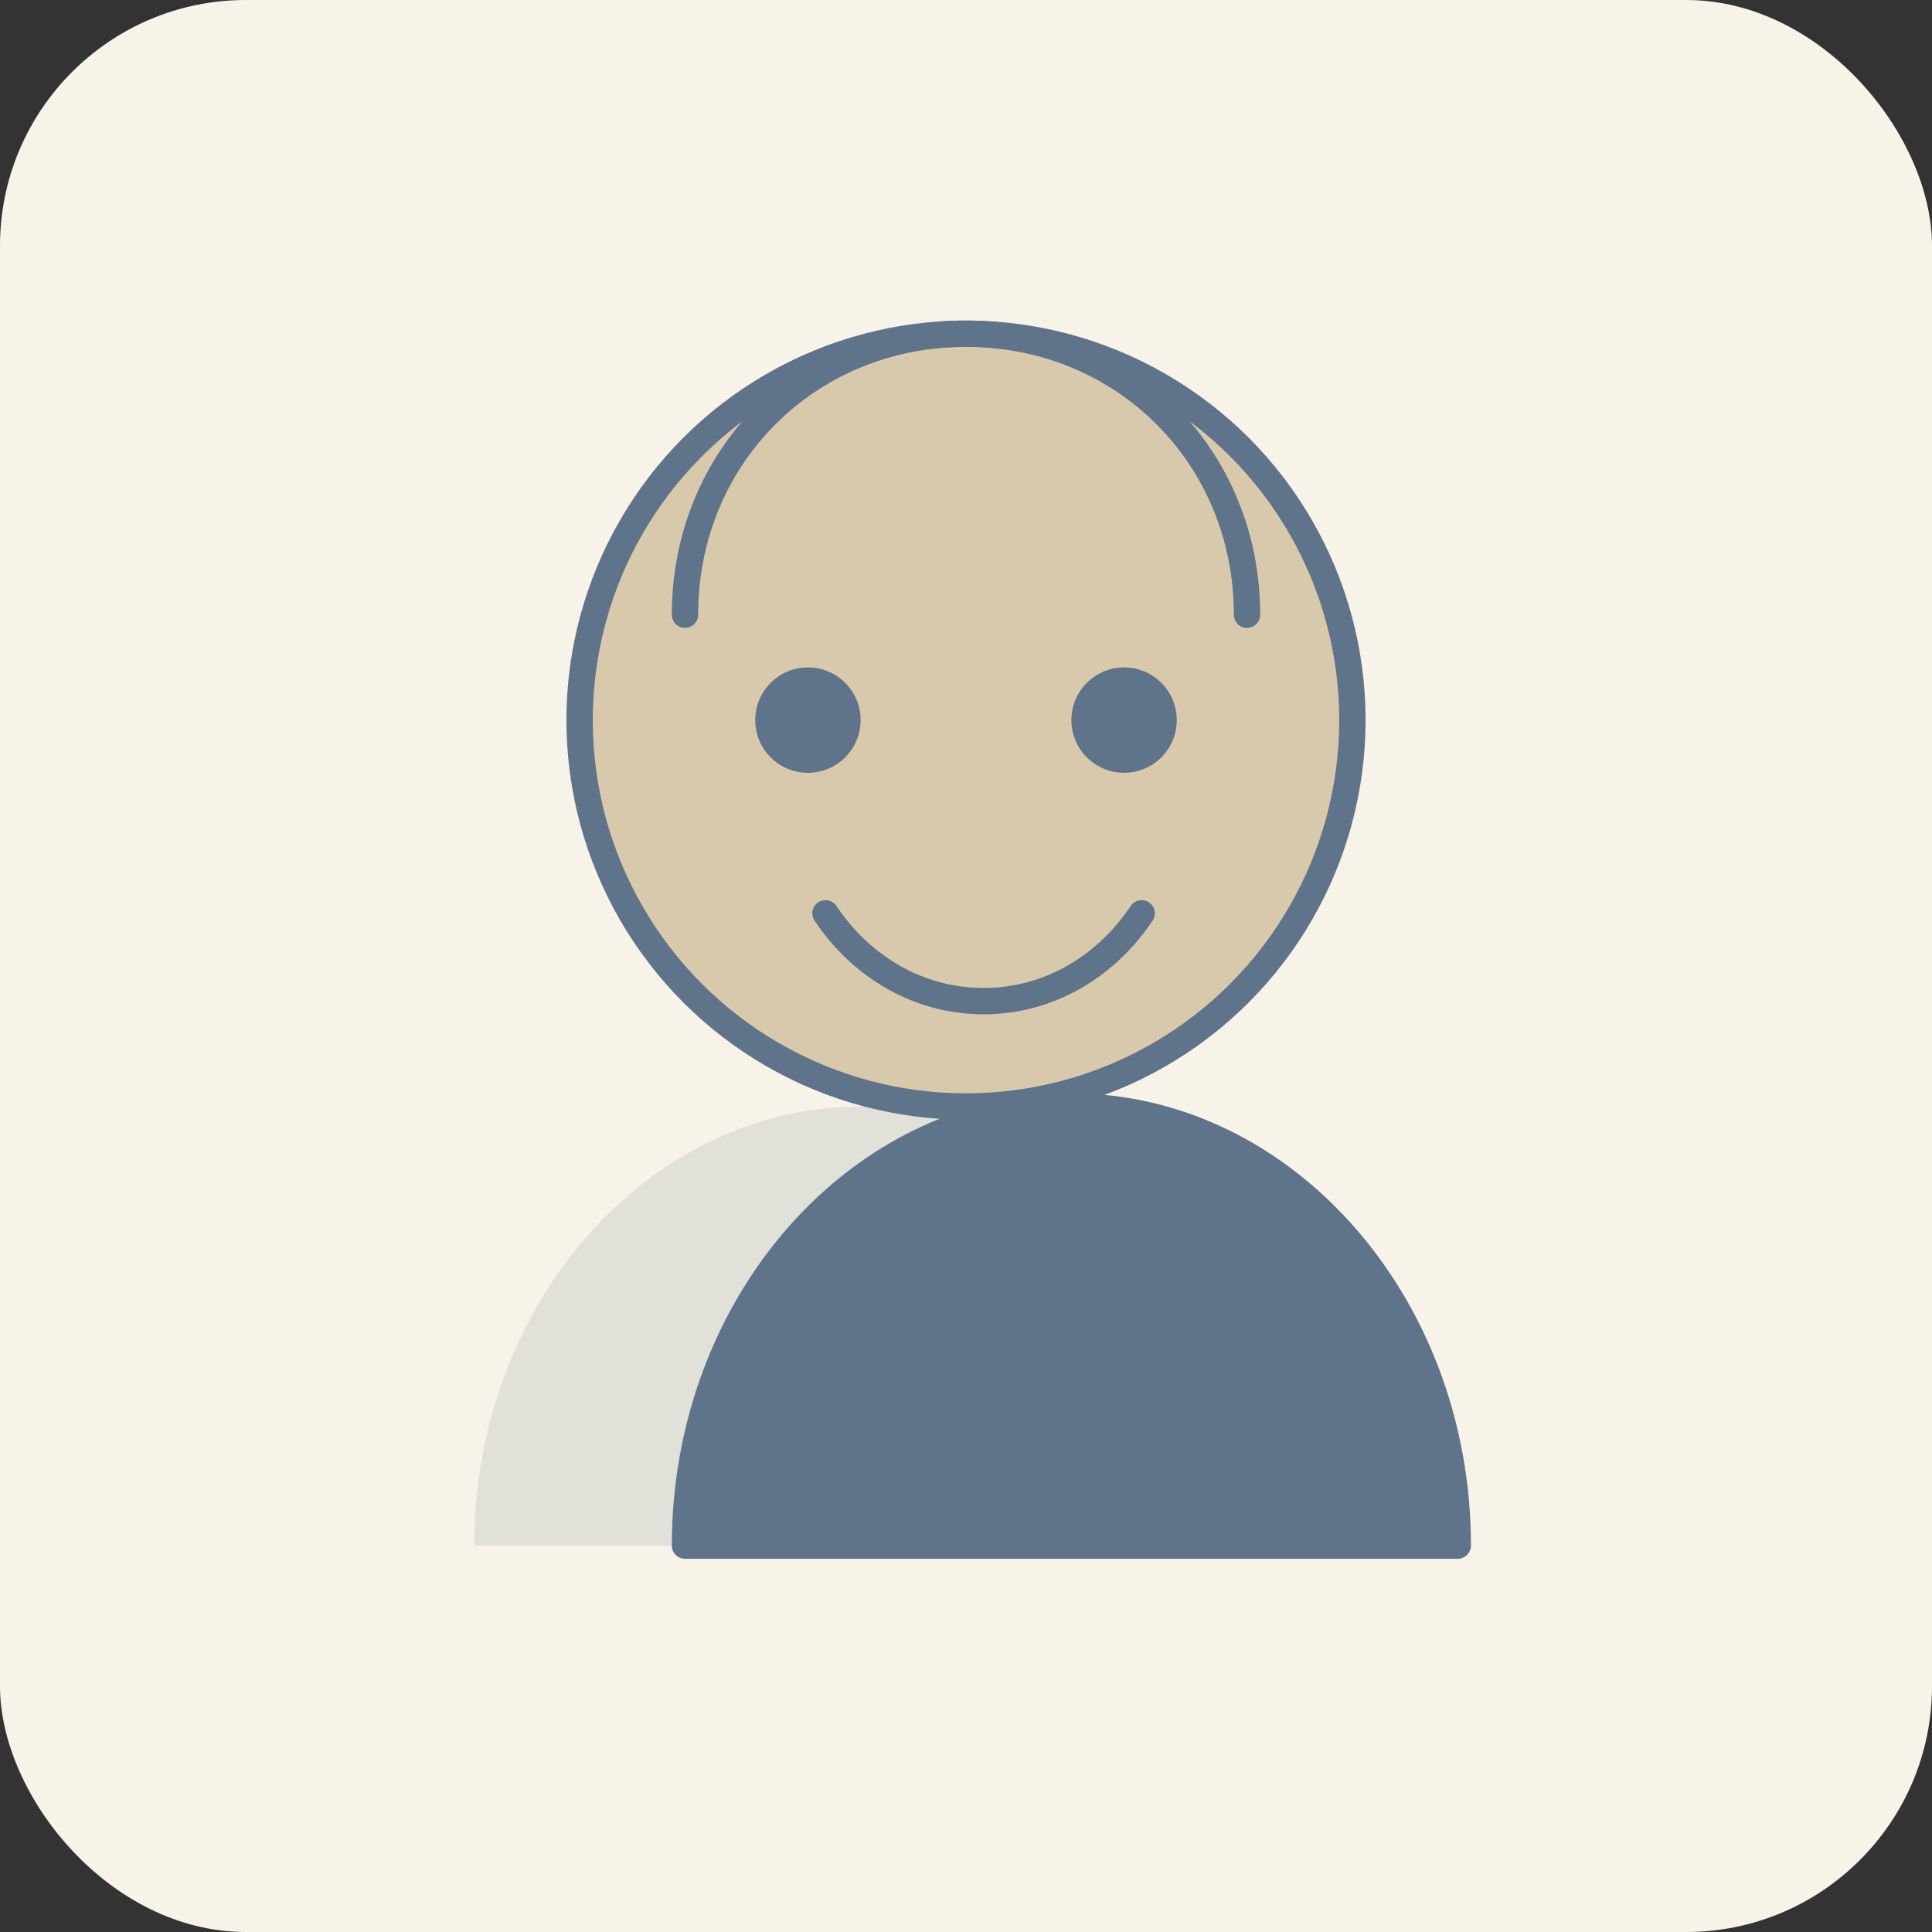 <svg width="220" height="220" viewBox="0 0 220 220" fill="none" xmlns="http://www.w3.org/2000/svg">
  <rect x="0" y="0" width="220" height="220" fill="#333333" stroke="none"/>
  <rect width="220" height="220" rx="28" fill="#F8F3E8"/>
  <circle cx="110" cy="82" r="44" fill="#D9C9AC" stroke="#5F738A" stroke-width="3"/>
  <path d="M78 176C78 148.386 97.909 126 122 126H98C73.909 126 54 148.386 54 176H78Z" fill="#5F738A" opacity="0.15"/>
  <path d="M166 176C166 148.386 146.091 126 122 126C97.909 126 78 148.386 78 176H166Z" fill="#5F738A" stroke="#5F738A" stroke-width="3" stroke-linejoin="round"/>
  <circle cx="92" cy="82" r="6" fill="#5F738A"/>
  <circle cx="128" cy="82" r="6" fill="#5F738A"/>
  <path d="M94 104C98 110 104.5 114 112 114C119.5 114 126 110 130 104" stroke="#5F738A" stroke-width="3" stroke-linecap="round"/>
  <path d="M78 70C78 52 92 38 110 38C128 38 142 52 142 70" stroke="#5F738A" stroke-width="3" stroke-linecap="round"/>
</svg>

